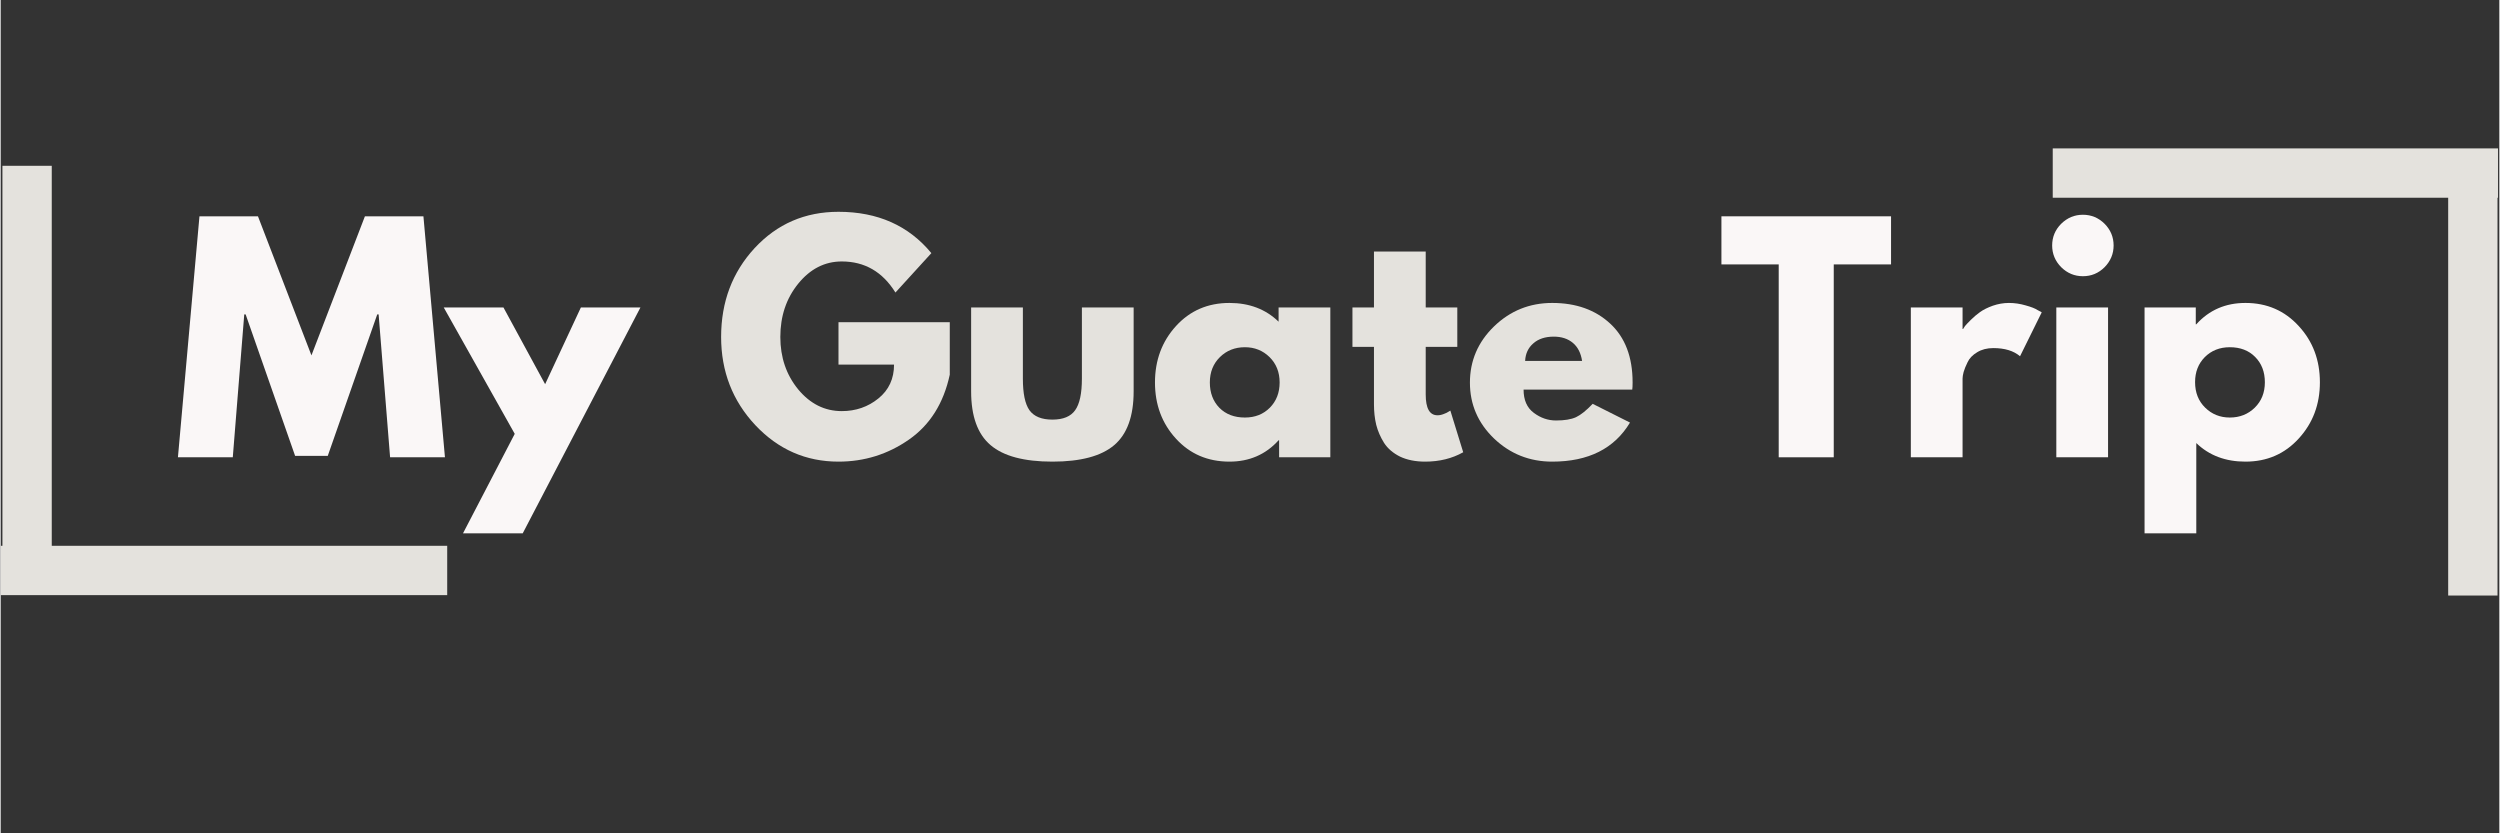 <svg xmlns="http://www.w3.org/2000/svg" xmlns:xlink="http://www.w3.org/1999/xlink" width="300" viewBox="0 0 224.88 75" height="100" preserveAspectRatio="xMidYMid meet"><rect x="0" y="0" width="224.88" height="75" fill="#333333" stroke="none"/><defs><g></g><clipPath id="037d2aedad"><path d="M 0 37 L 42.695 37 L 42.695 42 L 0 42 Z M 0 37 " clip-rule="nonzero"></path></clipPath><clipPath id="f34c419912"><path d="M 0 0.492 L 5 0.492 L 5 42.949 L 0 42.949 Z M 0 0.492 " clip-rule="nonzero"></path></clipPath><clipPath id="6a71b5cd9f"><rect x="0" width="43" y="0" height="43"></rect></clipPath><clipPath id="035f0bd09d"><path d="M 182 12 L 224.762 12 L 224.762 56 L 182 56 Z M 182 12 " clip-rule="nonzero"></path></clipPath><clipPath id="bce03ed810"><path d="M 0.062 1 L 42.762 1 L 42.762 6 L 0.062 6 Z M 0.062 1 " clip-rule="nonzero"></path></clipPath><clipPath id="2a714ae685"><path d="M 38 0.254 L 42.762 0.254 L 42.762 43.91 L 38 43.91 Z M 38 0.254 " clip-rule="nonzero"></path></clipPath><clipPath id="c4472c856b"><rect x="0" width="43" y="0" height="44"></rect></clipPath></defs><g fill="#faf7f7" fill-opacity="1"><g transform="translate(15.532, 41.156)"><g><path d="M 19.516 0 L 18.484 -12.859 L 18.359 -12.859 L 13.906 -0.125 L 10.969 -0.125 L 6.516 -12.859 L 6.391 -12.859 L 5.359 0 L 0.422 0 L 2.359 -21.688 L 7.625 -21.688 L 12.438 -9.172 L 17.25 -21.688 L 22.516 -21.688 L 24.453 0 Z M 19.516 0 "></path></g></g></g><g fill="#faf7f7" fill-opacity="1"><g transform="translate(40.407, 41.156)"><g><path d="M 11.812 -13.484 L 17.172 -13.484 L 6.578 6.844 L 1.203 6.844 L 5.859 -2.109 L -0.531 -13.484 L 4.844 -13.484 L 8.594 -6.578 Z M 11.812 -13.484 "></path></g></g></g><g fill="#e4e2dd" fill-opacity="1"><g transform="translate(57.053, 41.156)"><g></g></g></g><g fill="#e4e2dd" fill-opacity="1"><g transform="translate(64.232, 41.156)"><g><path d="M 21.188 -12.156 L 21.188 -7.438 C 20.633 -4.863 19.41 -2.914 17.516 -1.594 C 15.617 -0.27 13.504 0.391 11.172 0.391 C 8.242 0.391 5.75 -0.703 3.688 -2.891 C 1.633 -5.086 0.609 -7.734 0.609 -10.828 C 0.609 -13.984 1.613 -16.648 3.625 -18.828 C 5.645 -21.004 8.16 -22.094 11.172 -22.094 C 14.703 -22.094 17.488 -20.852 19.531 -18.375 L 16.297 -14.828 C 15.141 -16.691 13.531 -17.625 11.469 -17.625 C 9.938 -17.625 8.629 -16.957 7.547 -15.625 C 6.473 -14.301 5.938 -12.703 5.938 -10.828 C 5.938 -8.992 6.473 -7.422 7.547 -6.109 C 8.629 -4.805 9.938 -4.156 11.469 -4.156 C 12.727 -4.156 13.828 -4.535 14.766 -5.297 C 15.703 -6.055 16.172 -7.07 16.172 -8.344 L 11.172 -8.344 L 11.172 -12.156 Z M 21.188 -12.156 "></path></g></g></g><g fill="#e4e2dd" fill-opacity="1"><g transform="translate(86.03, 41.156)"><g><path d="M 5.969 -13.484 L 5.969 -7.078 C 5.969 -5.742 6.164 -4.797 6.562 -4.234 C 6.969 -3.672 7.656 -3.391 8.625 -3.391 C 9.594 -3.391 10.273 -3.672 10.672 -4.234 C 11.078 -4.797 11.281 -5.742 11.281 -7.078 L 11.281 -13.484 L 15.938 -13.484 L 15.938 -5.938 C 15.938 -3.695 15.352 -2.082 14.188 -1.094 C 13.02 -0.102 11.164 0.391 8.625 0.391 C 6.082 0.391 4.227 -0.102 3.062 -1.094 C 1.895 -2.082 1.312 -3.695 1.312 -5.938 L 1.312 -13.484 Z M 5.969 -13.484 "></path></g></g></g><g fill="#e4e2dd" fill-opacity="1"><g transform="translate(103.279, 41.156)"><g><path d="M 2.5 -1.672 C 1.238 -3.047 0.609 -4.734 0.609 -6.734 C 0.609 -8.734 1.238 -10.426 2.5 -11.812 C 3.758 -13.195 5.363 -13.891 7.312 -13.891 C 9.102 -13.891 10.578 -13.328 11.734 -12.203 L 11.734 -13.484 L 16.391 -13.484 L 16.391 0 L 11.781 0 L 11.781 -1.531 L 11.734 -1.531 C 10.578 -0.25 9.102 0.391 7.312 0.391 C 5.363 0.391 3.758 -0.297 2.5 -1.672 Z M 6.453 -9.016 C 5.848 -8.422 5.547 -7.66 5.547 -6.734 C 5.547 -5.805 5.832 -5.047 6.406 -4.453 C 6.988 -3.867 7.754 -3.578 8.703 -3.578 C 9.617 -3.578 10.367 -3.875 10.953 -4.469 C 11.535 -5.062 11.828 -5.816 11.828 -6.734 C 11.828 -7.66 11.523 -8.422 10.922 -9.016 C 10.316 -9.609 9.578 -9.906 8.703 -9.906 C 7.805 -9.906 7.055 -9.609 6.453 -9.016 Z M 6.453 -9.016 "></path></g></g></g><g fill="#e4e2dd" fill-opacity="1"><g transform="translate(121.238, 41.156)"><g><path d="M 2.359 -13.484 L 2.359 -18.516 L 7.016 -18.516 L 7.016 -13.484 L 9.859 -13.484 L 9.859 -9.938 L 7.016 -9.938 L 7.016 -5.656 C 7.016 -4.406 7.367 -3.781 8.078 -3.781 C 8.254 -3.781 8.438 -3.816 8.625 -3.891 C 8.82 -3.961 8.973 -4.035 9.078 -4.109 L 9.234 -4.203 L 10.391 -0.453 C 9.391 0.109 8.25 0.391 6.969 0.391 C 6.094 0.391 5.336 0.238 4.703 -0.062 C 4.078 -0.375 3.598 -0.785 3.266 -1.297 C 2.941 -1.816 2.707 -2.359 2.562 -2.922 C 2.426 -3.492 2.359 -4.109 2.359 -4.766 L 2.359 -9.938 L 0.422 -9.938 L 0.422 -13.484 Z M 2.359 -13.484 "></path></g></g></g><g fill="#e4e2dd" fill-opacity="1"><g transform="translate(131.624, 41.156)"><g><path d="M 15.219 -6.094 L 5.438 -6.094 C 5.438 -5.156 5.742 -4.457 6.359 -4 C 6.973 -3.539 7.641 -3.312 8.359 -3.312 C 9.117 -3.312 9.719 -3.41 10.156 -3.609 C 10.594 -3.816 11.094 -4.219 11.656 -4.812 L 15.016 -3.125 C 13.609 -0.781 11.273 0.391 8.016 0.391 C 5.984 0.391 4.238 -0.301 2.781 -1.688 C 1.332 -3.082 0.609 -4.758 0.609 -6.719 C 0.609 -8.688 1.332 -10.375 2.781 -11.781 C 4.238 -13.188 5.984 -13.891 8.016 -13.891 C 10.16 -13.891 11.898 -13.27 13.234 -12.031 C 14.578 -10.789 15.25 -9.023 15.25 -6.734 C 15.25 -6.422 15.238 -6.207 15.219 -6.094 Z M 5.578 -8.672 L 10.703 -8.672 C 10.598 -9.379 10.32 -9.922 9.875 -10.297 C 9.426 -10.672 8.852 -10.859 8.156 -10.859 C 7.383 -10.859 6.77 -10.656 6.312 -10.25 C 5.852 -9.852 5.609 -9.328 5.578 -8.672 Z M 5.578 -8.672 "></path></g></g></g><g fill="#e4e2dd" fill-opacity="1"><g transform="translate(147.48, 41.156)"><g></g></g></g><g fill="#faf7f7" fill-opacity="1"><g transform="translate(154.665, 41.156)"><g><path d="M 0.203 -17.359 L 0.203 -21.688 L 15.469 -21.688 L 15.469 -17.359 L 10.312 -17.359 L 10.312 0 L 5.359 0 L 5.359 -17.359 Z M 0.203 -17.359 "></path></g></g></g><g fill="#faf7f7" fill-opacity="1"><g transform="translate(170.337, 41.156)"><g><path d="M 1.578 0 L 1.578 -13.484 L 6.234 -13.484 L 6.234 -11.547 L 6.281 -11.547 C 6.32 -11.617 6.379 -11.707 6.453 -11.812 C 6.535 -11.914 6.707 -12.098 6.969 -12.359 C 7.227 -12.617 7.504 -12.852 7.797 -13.062 C 8.098 -13.281 8.484 -13.473 8.953 -13.641 C 9.43 -13.805 9.914 -13.891 10.406 -13.891 C 10.914 -13.891 11.414 -13.816 11.906 -13.672 C 12.406 -13.535 12.766 -13.395 12.984 -13.25 L 13.359 -13.047 L 11.406 -9.094 C 10.832 -9.582 10.031 -9.828 9 -9.828 C 8.438 -9.828 7.953 -9.703 7.547 -9.453 C 7.141 -9.211 6.852 -8.914 6.688 -8.562 C 6.52 -8.219 6.398 -7.922 6.328 -7.672 C 6.266 -7.43 6.234 -7.238 6.234 -7.094 L 6.234 0 Z M 1.578 0 "></path></g></g></g><g fill="#faf7f7" fill-opacity="1"><g transform="translate(183.431, 41.156)"><g><path d="M 2.016 -21.016 C 2.566 -21.555 3.219 -21.828 3.969 -21.828 C 4.727 -21.828 5.379 -21.555 5.922 -21.016 C 6.461 -20.473 6.734 -19.82 6.734 -19.062 C 6.734 -18.312 6.461 -17.66 5.922 -17.109 C 5.379 -16.566 4.727 -16.297 3.969 -16.297 C 3.219 -16.297 2.566 -16.566 2.016 -17.109 C 1.473 -17.66 1.203 -18.312 1.203 -19.062 C 1.203 -19.82 1.473 -20.473 2.016 -21.016 Z M 1.578 -13.484 L 1.578 0 L 6.234 0 L 6.234 -13.484 Z M 1.578 -13.484 "></path></g></g></g><g fill="#faf7f7" fill-opacity="1"><g transform="translate(191.372, 41.156)"><g><path d="M 15.453 -11.812 C 16.723 -10.438 17.359 -8.75 17.359 -6.75 C 17.359 -4.758 16.723 -3.07 15.453 -1.688 C 14.191 -0.301 12.594 0.391 10.656 0.391 C 8.863 0.391 7.391 -0.164 6.234 -1.281 L 6.234 6.844 L 1.578 6.844 L 1.578 -13.484 L 6.188 -13.484 L 6.188 -11.969 L 6.234 -11.969 C 7.391 -13.25 8.863 -13.891 10.656 -13.891 C 12.594 -13.891 14.191 -13.195 15.453 -11.812 Z M 11.5 -4.469 C 12.102 -5.062 12.406 -5.82 12.406 -6.75 C 12.406 -7.688 12.113 -8.445 11.531 -9.031 C 10.957 -9.613 10.195 -9.906 9.25 -9.906 C 8.344 -9.906 7.594 -9.609 7 -9.016 C 6.414 -8.422 6.125 -7.672 6.125 -6.766 C 6.125 -5.828 6.426 -5.062 7.031 -4.469 C 7.633 -3.875 8.375 -3.578 9.25 -3.578 C 10.145 -3.578 10.895 -3.875 11.5 -4.469 Z M 11.5 -4.469 "></path></g></g></g><g transform="matrix(1, 0, 0, 1, 0, 12)"><g clip-path="url(#6a71b5cd9f)"><g clip-path="url(#037d2aedad)"><path stroke-linecap="butt" transform="matrix(0.444, 0, 0, 0.444, 0, 37.123)" fill="none" stroke-linejoin="miter" d="M 0 5.004 L 90.515 5.004 " stroke="#e4e2dd" stroke-width="10" stroke-opacity="1" stroke-miterlimit="4"></path></g><g clip-path="url(#f34c419912)"><path stroke-linecap="butt" transform="matrix(0, 0.444, -0.444, 0, 4.596, 2.923)" fill="none" stroke-linejoin="miter" d="M -0.003 4.996 L 84.104 4.996 " stroke="#e4e2dd" stroke-width="10" stroke-opacity="1" stroke-miterlimit="4"></path></g></g></g><g clip-path="url(#035f0bd09d)"><g transform="matrix(1, 0, 0, 1, 182, 12)"><g clip-path="url(#c4472c856b)"><g clip-path="url(#bce03ed810)"><path stroke-linecap="butt" transform="matrix(-0.444, 0, 0, -0.444, 42.872, 5.794)" fill="none" stroke-linejoin="miter" d="M 0.002 5.001 L 90.508 5.001 " stroke="#e4e2dd" stroke-width="10" stroke-opacity="1" stroke-miterlimit="4"></path></g><g clip-path="url(#2a714ae685)"><path stroke-linecap="butt" transform="matrix(0, -0.444, 0.444, 0, 38.276, 41.597)" fill="none" stroke-linejoin="miter" d="M -0.001 5.001 L 87.803 5.001 " stroke="#e4e2dd" stroke-width="10" stroke-opacity="1" stroke-miterlimit="4"></path></g></g></g></g></svg>